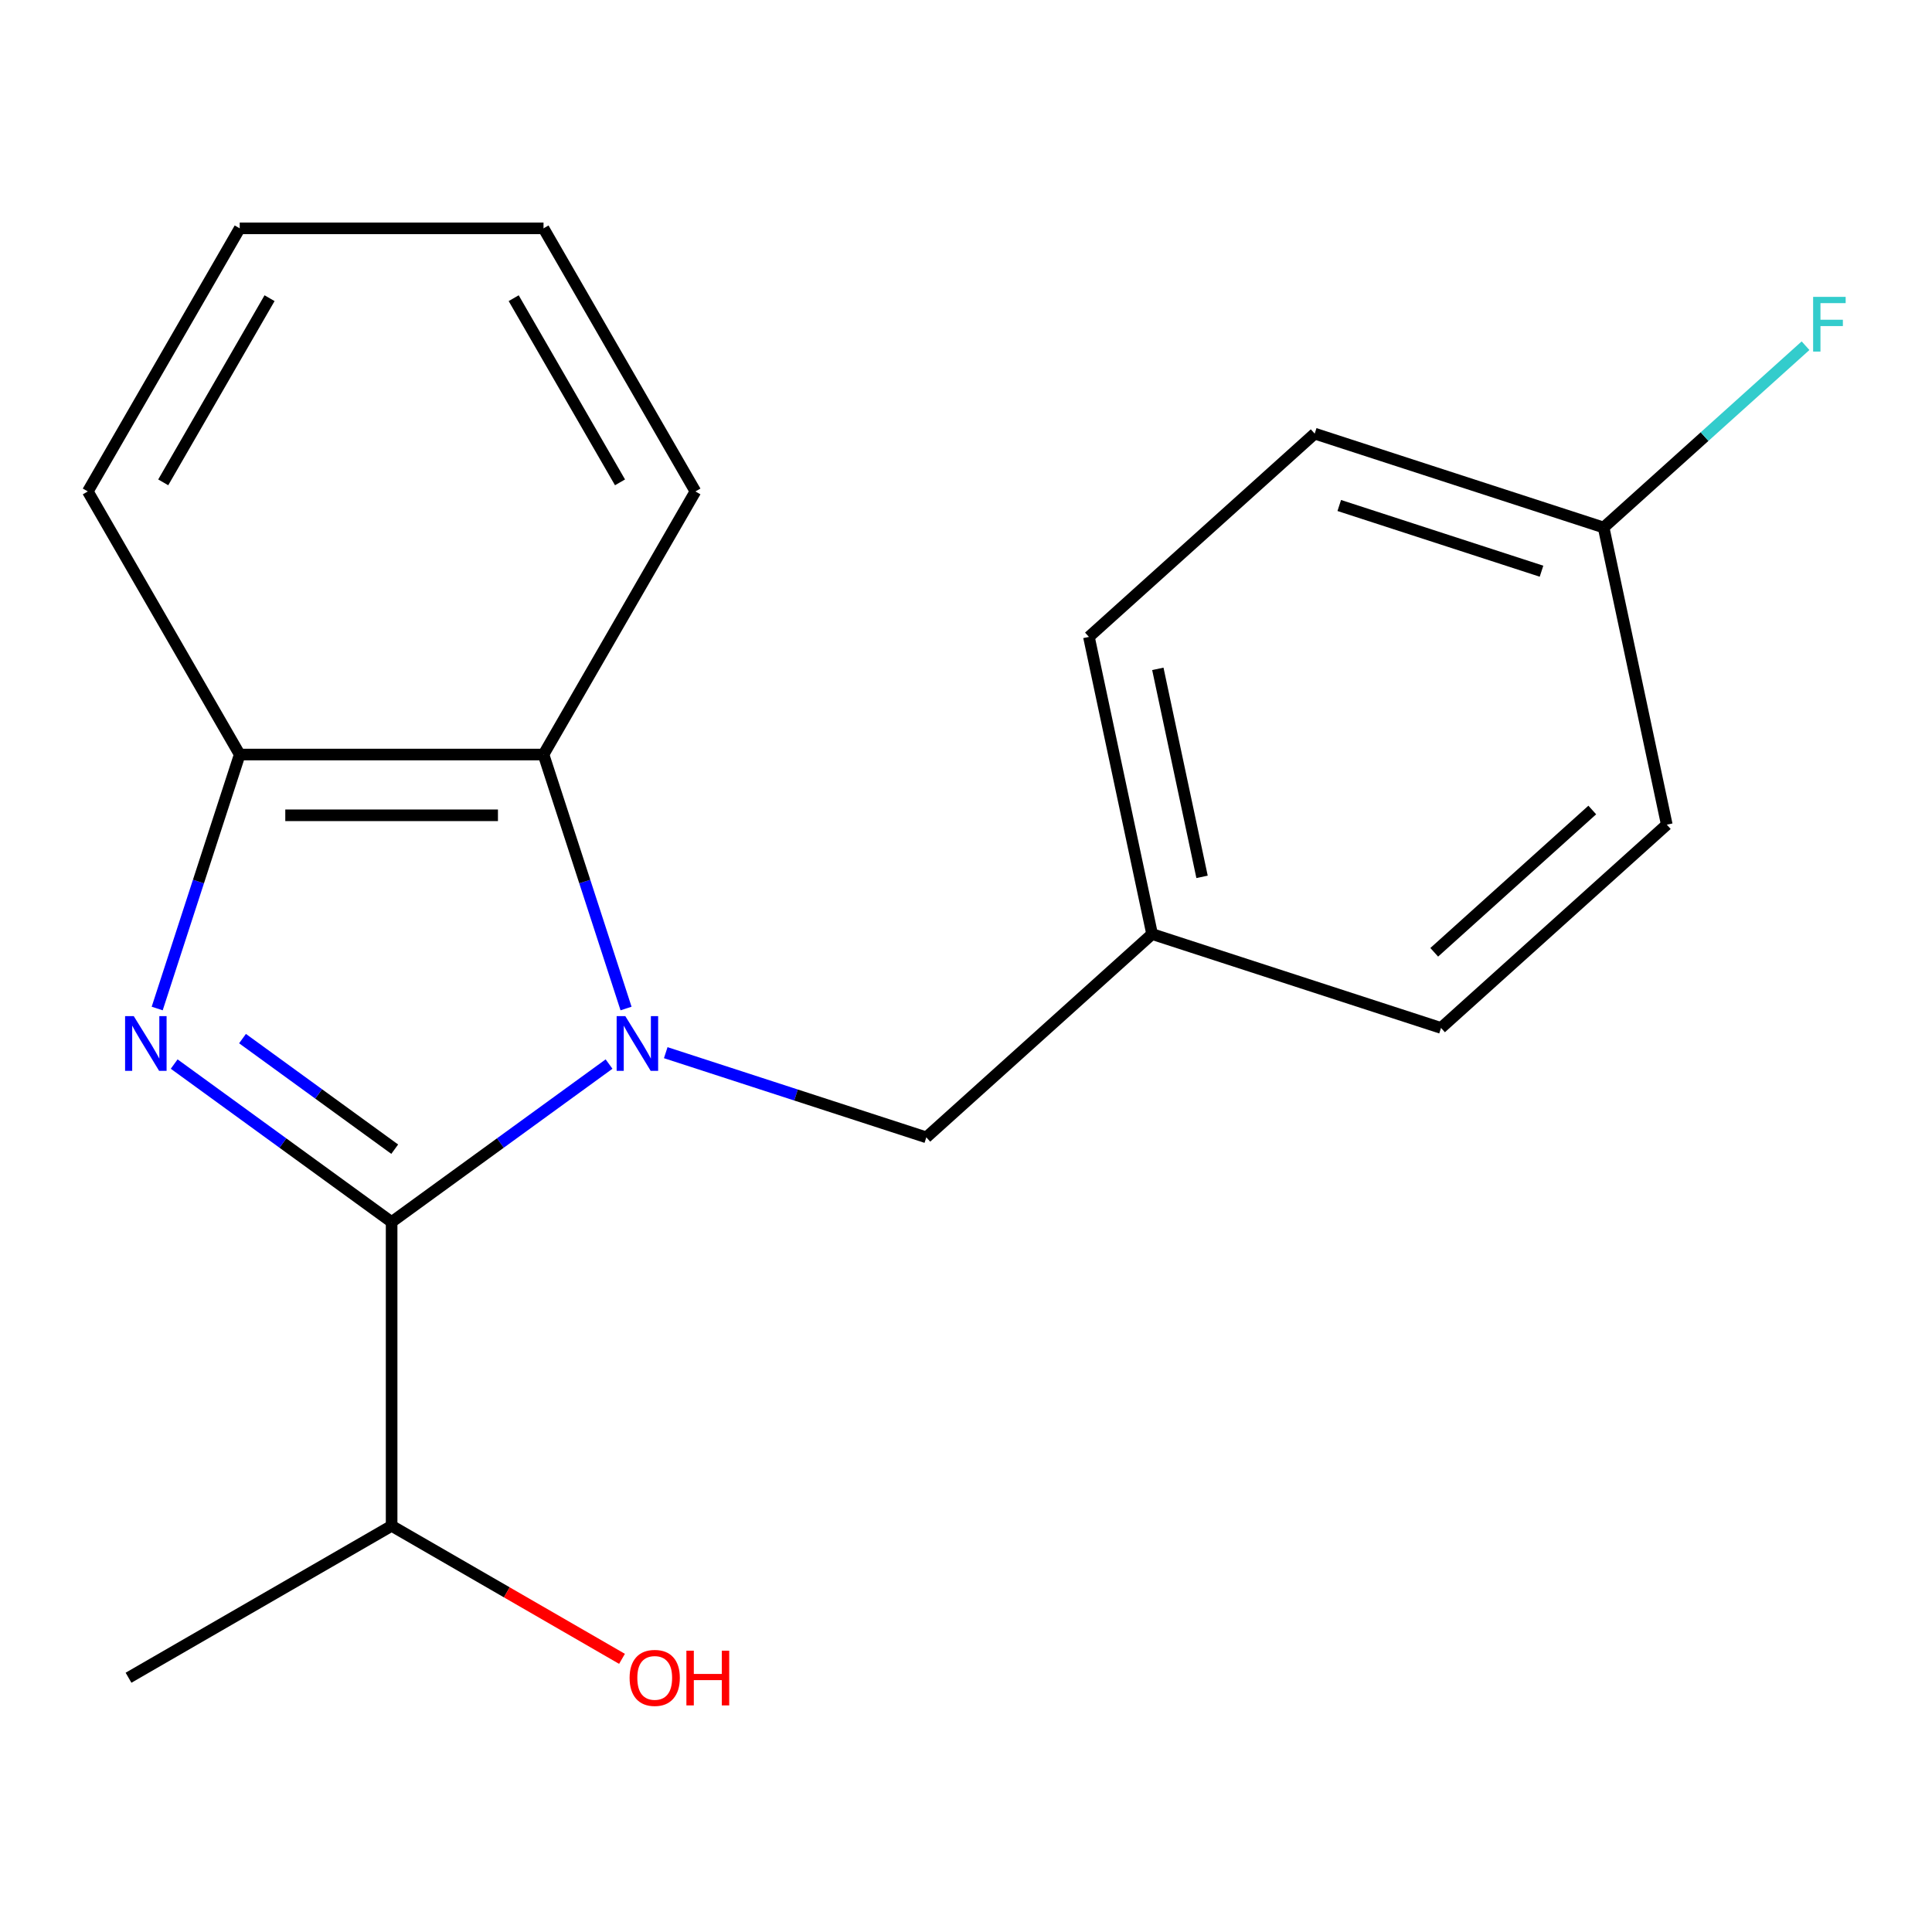 <?xml version='1.0' encoding='iso-8859-1'?>
<svg version='1.1' baseProfile='full'
              xmlns='http://www.w3.org/2000/svg'
                      xmlns:rdkit='http://www.rdkit.org/xml'
                      xmlns:xlink='http://www.w3.org/1999/xlink'
                  xml:space='preserve'
width='1000px' height='1000px' viewBox='0 0 1000 1000'>
<!-- END OF HEADER -->
<rect style='opacity:1.0;fill:#FFFFFF;stroke:none' width='1000' height='1000' x='0' y='0'> </rect>
<path class='bond-0' d='M 315.244,550.757 L 258.972,591.64' style='fill:none;fill-rule:evenodd;stroke:#0000FF;stroke-width:6px;stroke-linecap:butt;stroke-linejoin:miter;stroke-opacity:1' />
<path class='bond-0' d='M 258.972,591.64 L 202.701,632.524' style='fill:none;fill-rule:evenodd;stroke:#000000;stroke-width:6px;stroke-linecap:butt;stroke-linejoin:miter;stroke-opacity:1' />
<path class='bond-2' d='M 324.037,522.006 L 302.68,456.277' style='fill:none;fill-rule:evenodd;stroke:#0000FF;stroke-width:6px;stroke-linecap:butt;stroke-linejoin:miter;stroke-opacity:1' />
<path class='bond-2' d='M 302.68,456.277 L 281.324,390.548' style='fill:none;fill-rule:evenodd;stroke:#000000;stroke-width:6px;stroke-linecap:butt;stroke-linejoin:miter;stroke-opacity:1' />
<path class='bond-4' d='M 344.586,544.864 L 412.026,566.777' style='fill:none;fill-rule:evenodd;stroke:#0000FF;stroke-width:6px;stroke-linecap:butt;stroke-linejoin:miter;stroke-opacity:1' />
<path class='bond-4' d='M 412.026,566.777 L 479.465,588.689' style='fill:none;fill-rule:evenodd;stroke:#000000;stroke-width:6px;stroke-linecap:butt;stroke-linejoin:miter;stroke-opacity:1' />
<path class='bond-1' d='M 202.701,632.524 L 146.429,591.64' style='fill:none;fill-rule:evenodd;stroke:#000000;stroke-width:6px;stroke-linecap:butt;stroke-linejoin:miter;stroke-opacity:1' />
<path class='bond-1' d='M 146.429,591.64 L 90.157,550.757' style='fill:none;fill-rule:evenodd;stroke:#0000FF;stroke-width:6px;stroke-linecap:butt;stroke-linejoin:miter;stroke-opacity:1' />
<path class='bond-1' d='M 204.304,594.816 L 164.914,566.198' style='fill:none;fill-rule:evenodd;stroke:#000000;stroke-width:6px;stroke-linecap:butt;stroke-linejoin:miter;stroke-opacity:1' />
<path class='bond-1' d='M 164.914,566.198 L 125.524,537.579' style='fill:none;fill-rule:evenodd;stroke:#0000FF;stroke-width:6px;stroke-linecap:butt;stroke-linejoin:miter;stroke-opacity:1' />
<path class='bond-5' d='M 202.701,632.524 L 202.701,789.77' style='fill:none;fill-rule:evenodd;stroke:#000000;stroke-width:6px;stroke-linecap:butt;stroke-linejoin:miter;stroke-opacity:1' />
<path class='bond-19' d='M 81.364,522.006 L 102.721,456.277' style='fill:none;fill-rule:evenodd;stroke:#0000FF;stroke-width:6px;stroke-linecap:butt;stroke-linejoin:miter;stroke-opacity:1' />
<path class='bond-19' d='M 102.721,456.277 L 124.078,390.548' style='fill:none;fill-rule:evenodd;stroke:#000000;stroke-width:6px;stroke-linecap:butt;stroke-linejoin:miter;stroke-opacity:1' />
<path class='bond-3' d='M 281.324,390.548 L 124.078,390.548' style='fill:none;fill-rule:evenodd;stroke:#000000;stroke-width:6px;stroke-linecap:butt;stroke-linejoin:miter;stroke-opacity:1' />
<path class='bond-3' d='M 257.737,421.997 L 147.664,421.997' style='fill:none;fill-rule:evenodd;stroke:#000000;stroke-width:6px;stroke-linecap:butt;stroke-linejoin:miter;stroke-opacity:1' />
<path class='bond-14' d='M 281.324,390.548 L 359.947,254.368' style='fill:none;fill-rule:evenodd;stroke:#000000;stroke-width:6px;stroke-linecap:butt;stroke-linejoin:miter;stroke-opacity:1' />
<path class='bond-15' d='M 124.078,390.548 L 45.455,254.368' style='fill:none;fill-rule:evenodd;stroke:#000000;stroke-width:6px;stroke-linecap:butt;stroke-linejoin:miter;stroke-opacity:1' />
<path class='bond-6' d='M 479.465,588.689 L 596.322,483.471' style='fill:none;fill-rule:evenodd;stroke:#000000;stroke-width:6px;stroke-linecap:butt;stroke-linejoin:miter;stroke-opacity:1' />
<path class='bond-13' d='M 202.701,789.77 L 262.325,824.194' style='fill:none;fill-rule:evenodd;stroke:#000000;stroke-width:6px;stroke-linecap:butt;stroke-linejoin:miter;stroke-opacity:1' />
<path class='bond-13' d='M 262.325,824.194 L 321.948,858.618' style='fill:none;fill-rule:evenodd;stroke:#FF0000;stroke-width:6px;stroke-linecap:butt;stroke-linejoin:miter;stroke-opacity:1' />
<path class='bond-16' d='M 202.701,789.77 L 66.522,868.393' style='fill:none;fill-rule:evenodd;stroke:#000000;stroke-width:6px;stroke-linecap:butt;stroke-linejoin:miter;stroke-opacity:1' />
<path class='bond-9' d='M 596.322,483.471 L 745.872,532.063' style='fill:none;fill-rule:evenodd;stroke:#000000;stroke-width:6px;stroke-linecap:butt;stroke-linejoin:miter;stroke-opacity:1' />
<path class='bond-10' d='M 596.322,483.471 L 563.628,329.661' style='fill:none;fill-rule:evenodd;stroke:#000000;stroke-width:6px;stroke-linecap:butt;stroke-linejoin:miter;stroke-opacity:1' />
<path class='bond-10' d='M 622.18,453.861 L 599.294,346.194' style='fill:none;fill-rule:evenodd;stroke:#000000;stroke-width:6px;stroke-linecap:butt;stroke-linejoin:miter;stroke-opacity:1' />
<path class='bond-7' d='M 830.035,273.035 L 680.485,224.443' style='fill:none;fill-rule:evenodd;stroke:#000000;stroke-width:6px;stroke-linecap:butt;stroke-linejoin:miter;stroke-opacity:1' />
<path class='bond-7' d='M 797.884,295.656 L 693.199,261.642' style='fill:none;fill-rule:evenodd;stroke:#000000;stroke-width:6px;stroke-linecap:butt;stroke-linejoin:miter;stroke-opacity:1' />
<path class='bond-8' d='M 830.035,273.035 L 882.288,225.986' style='fill:none;fill-rule:evenodd;stroke:#000000;stroke-width:6px;stroke-linecap:butt;stroke-linejoin:miter;stroke-opacity:1' />
<path class='bond-8' d='M 882.288,225.986 L 934.54,178.938' style='fill:none;fill-rule:evenodd;stroke:#33CCCC;stroke-width:6px;stroke-linecap:butt;stroke-linejoin:miter;stroke-opacity:1' />
<path class='bond-20' d='M 830.035,273.035 L 862.728,426.845' style='fill:none;fill-rule:evenodd;stroke:#000000;stroke-width:6px;stroke-linecap:butt;stroke-linejoin:miter;stroke-opacity:1' />
<path class='bond-12' d='M 745.872,532.063 L 862.728,426.845' style='fill:none;fill-rule:evenodd;stroke:#000000;stroke-width:6px;stroke-linecap:butt;stroke-linejoin:miter;stroke-opacity:1' />
<path class='bond-12' d='M 742.356,492.909 L 824.156,419.256' style='fill:none;fill-rule:evenodd;stroke:#000000;stroke-width:6px;stroke-linecap:butt;stroke-linejoin:miter;stroke-opacity:1' />
<path class='bond-11' d='M 563.628,329.661 L 680.485,224.443' style='fill:none;fill-rule:evenodd;stroke:#000000;stroke-width:6px;stroke-linecap:butt;stroke-linejoin:miter;stroke-opacity:1' />
<path class='bond-17' d='M 359.947,254.368 L 281.324,118.189' style='fill:none;fill-rule:evenodd;stroke:#000000;stroke-width:6px;stroke-linecap:butt;stroke-linejoin:miter;stroke-opacity:1' />
<path class='bond-17' d='M 320.917,249.666 L 265.881,154.341' style='fill:none;fill-rule:evenodd;stroke:#000000;stroke-width:6px;stroke-linecap:butt;stroke-linejoin:miter;stroke-opacity:1' />
<path class='bond-21' d='M 45.455,254.368 L 124.078,118.189' style='fill:none;fill-rule:evenodd;stroke:#000000;stroke-width:6px;stroke-linecap:butt;stroke-linejoin:miter;stroke-opacity:1' />
<path class='bond-21' d='M 84.484,249.666 L 139.52,154.341' style='fill:none;fill-rule:evenodd;stroke:#000000;stroke-width:6px;stroke-linecap:butt;stroke-linejoin:miter;stroke-opacity:1' />
<path class='bond-18' d='M 281.324,118.189 L 124.078,118.189' style='fill:none;fill-rule:evenodd;stroke:#000000;stroke-width:6px;stroke-linecap:butt;stroke-linejoin:miter;stroke-opacity:1' />
<path  class='atom-0' d='M 323.655 525.937
L 332.935 540.937
Q 333.855 542.417, 335.335 545.097
Q 336.815 547.777, 336.895 547.937
L 336.895 525.937
L 340.655 525.937
L 340.655 554.257
L 336.775 554.257
L 326.815 537.857
Q 325.655 535.937, 324.415 533.737
Q 323.215 531.537, 322.855 530.857
L 322.855 554.257
L 319.175 554.257
L 319.175 525.937
L 323.655 525.937
' fill='#0000FF'/>
<path  class='atom-2' d='M 69.226 525.937
L 78.506 540.937
Q 79.426 542.417, 80.906 545.097
Q 82.386 547.777, 82.466 547.937
L 82.466 525.937
L 86.226 525.937
L 86.226 554.257
L 82.346 554.257
L 72.386 537.857
Q 71.226 535.937, 69.986 533.737
Q 68.786 531.537, 68.426 530.857
L 68.426 554.257
L 64.746 554.257
L 64.746 525.937
L 69.226 525.937
' fill='#0000FF'/>
<path  class='atom-9' d='M 938.471 153.657
L 955.311 153.657
L 955.311 156.897
L 942.271 156.897
L 942.271 165.497
L 953.871 165.497
L 953.871 168.777
L 942.271 168.777
L 942.271 181.977
L 938.471 181.977
L 938.471 153.657
' fill='#33CCCC'/>
<path  class='atom-14' d='M 325.88 868.473
Q 325.88 861.673, 329.24 857.873
Q 332.6 854.073, 338.88 854.073
Q 345.16 854.073, 348.52 857.873
Q 351.88 861.673, 351.88 868.473
Q 351.88 875.353, 348.48 879.273
Q 345.08 883.153, 338.88 883.153
Q 332.64 883.153, 329.24 879.273
Q 325.88 875.393, 325.88 868.473
M 338.88 879.953
Q 343.2 879.953, 345.52 877.073
Q 347.88 874.153, 347.88 868.473
Q 347.88 862.913, 345.52 860.113
Q 343.2 857.273, 338.88 857.273
Q 334.56 857.273, 332.2 860.073
Q 329.88 862.873, 329.88 868.473
Q 329.88 874.193, 332.2 877.073
Q 334.56 879.953, 338.88 879.953
' fill='#FF0000'/>
<path  class='atom-14' d='M 355.28 854.393
L 359.12 854.393
L 359.12 866.433
L 373.6 866.433
L 373.6 854.393
L 377.44 854.393
L 377.44 882.713
L 373.6 882.713
L 373.6 869.633
L 359.12 869.633
L 359.12 882.713
L 355.28 882.713
L 355.28 854.393
' fill='#FF0000'/>
</svg>
